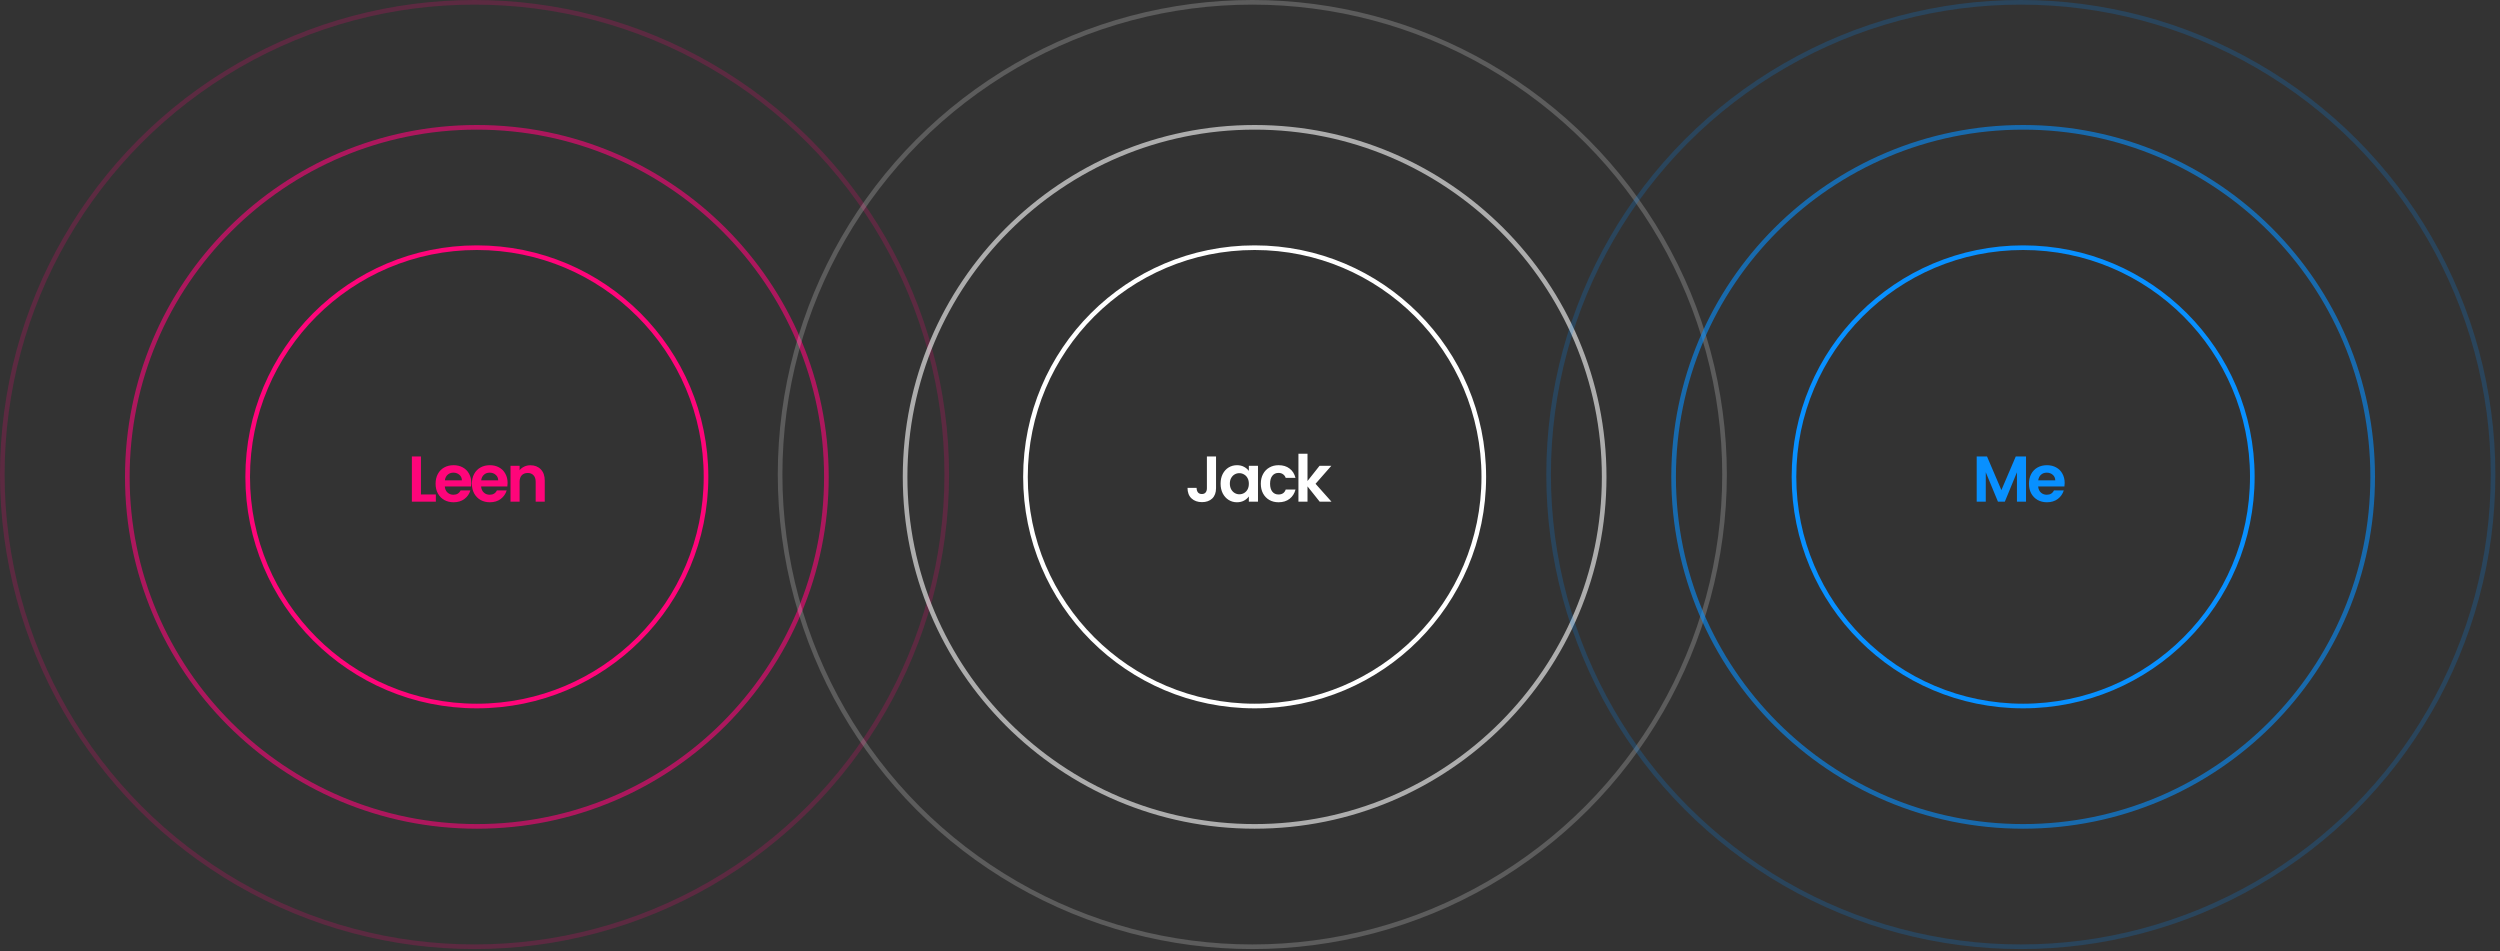 <svg width="297" height="113" viewBox="0 0 297 113" fill="none" xmlns="http://www.w3.org/2000/svg">
<rect x="0" y="0" width="297" height="113" fill="#333333" stroke="none"/>
<circle cx="56.65" cy="56.65" r="27.225" stroke="#FF057A" stroke-width="0.55"/>
<circle cx="56.65" cy="56.65" r="41.525" stroke="#FF057A" stroke-opacity="0.6" stroke-width="0.55"/>
<circle cx="56.375" cy="56.375" r="56.1" stroke="#FF057A" stroke-opacity="0.2" stroke-width="0.55"/>
<path d="M50.009 58.745H51.78V59.6H48.931V54.225H50.009V58.745ZM55.991 57.375C55.991 57.529 55.981 57.667 55.96 57.791H52.842C52.867 58.099 52.975 58.34 53.165 58.514C53.355 58.689 53.589 58.776 53.866 58.776C54.266 58.776 54.551 58.604 54.72 58.26H55.883C55.76 58.671 55.524 59.01 55.175 59.277C54.826 59.538 54.397 59.669 53.889 59.669C53.478 59.669 53.108 59.58 52.78 59.4C52.457 59.215 52.203 58.956 52.018 58.622C51.838 58.288 51.748 57.904 51.748 57.467C51.748 57.026 51.838 56.638 52.018 56.304C52.197 55.971 52.449 55.714 52.772 55.535C53.096 55.355 53.468 55.265 53.889 55.265C54.294 55.265 54.656 55.352 54.974 55.527C55.298 55.701 55.547 55.95 55.721 56.274C55.901 56.592 55.991 56.959 55.991 57.375ZM54.874 57.067C54.869 56.79 54.769 56.569 54.574 56.405C54.379 56.235 54.14 56.151 53.858 56.151C53.591 56.151 53.365 56.233 53.18 56.397C53.001 56.556 52.89 56.779 52.849 57.067H54.874ZM60.303 57.375C60.303 57.529 60.293 57.667 60.272 57.791H57.154C57.18 58.099 57.287 58.34 57.477 58.514C57.667 58.689 57.901 58.776 58.178 58.776C58.578 58.776 58.863 58.604 59.033 58.26H60.195C60.072 58.671 59.836 59.01 59.487 59.277C59.138 59.538 58.709 59.669 58.201 59.669C57.791 59.669 57.421 59.58 57.092 59.4C56.769 59.215 56.515 58.956 56.33 58.622C56.15 58.288 56.06 57.904 56.06 57.467C56.06 57.026 56.15 56.638 56.33 56.304C56.51 55.971 56.761 55.714 57.085 55.535C57.408 55.355 57.78 55.265 58.201 55.265C58.607 55.265 58.969 55.352 59.287 55.527C59.61 55.701 59.859 55.95 60.034 56.274C60.213 56.592 60.303 56.959 60.303 57.375ZM59.187 57.067C59.182 56.79 59.081 56.569 58.886 56.405C58.691 56.235 58.453 56.151 58.17 56.151C57.903 56.151 57.678 56.233 57.493 56.397C57.313 56.556 57.203 56.779 57.162 57.067H59.187ZM63.014 55.273C63.522 55.273 63.933 55.434 64.246 55.758C64.559 56.076 64.716 56.523 64.716 57.098V59.6H63.638V57.244C63.638 56.905 63.553 56.646 63.384 56.466C63.214 56.281 62.983 56.189 62.691 56.189C62.393 56.189 62.157 56.281 61.982 56.466C61.813 56.646 61.728 56.905 61.728 57.244V59.6H60.65V55.334H61.728V55.866C61.872 55.681 62.054 55.537 62.275 55.434C62.501 55.327 62.747 55.273 63.014 55.273Z" fill="#FF057A"/>
<circle cx="149.05" cy="56.65" r="27.225" stroke="white" stroke-width="0.55"/>
<circle cx="149.05" cy="56.65" r="41.525" stroke="white" stroke-opacity="0.6" stroke-width="0.55"/>
<circle cx="148.775" cy="56.375" r="56.1" stroke="white" stroke-opacity="0.2" stroke-width="0.55"/>
<path d="M144.465 54.225V57.998C144.465 58.522 144.314 58.93 144.011 59.223C143.708 59.51 143.303 59.654 142.795 59.654C142.281 59.654 141.865 59.505 141.547 59.207C141.234 58.91 141.077 58.494 141.077 57.96H142.155C142.161 58.191 142.215 58.371 142.317 58.499C142.425 58.627 142.579 58.691 142.779 58.691C142.974 58.691 143.123 58.63 143.226 58.507C143.328 58.383 143.38 58.214 143.38 57.998V54.225H144.465ZM145.006 57.452C145.006 57.021 145.09 56.638 145.26 56.304C145.434 55.971 145.668 55.714 145.961 55.535C146.258 55.355 146.589 55.265 146.954 55.265C147.272 55.265 147.549 55.329 147.785 55.458C148.027 55.586 148.219 55.748 148.363 55.943V55.334H149.449V59.6H148.363V58.976C148.224 59.177 148.032 59.343 147.785 59.477C147.544 59.605 147.264 59.669 146.946 59.669C146.587 59.669 146.258 59.577 145.961 59.392C145.668 59.207 145.434 58.948 145.26 58.614C145.09 58.276 145.006 57.888 145.006 57.452ZM148.363 57.467C148.363 57.205 148.312 56.982 148.209 56.797C148.106 56.607 147.968 56.464 147.793 56.366C147.619 56.263 147.431 56.212 147.231 56.212C147.031 56.212 146.846 56.261 146.677 56.358C146.507 56.456 146.369 56.6 146.261 56.79C146.158 56.974 146.107 57.195 146.107 57.452C146.107 57.709 146.158 57.934 146.261 58.129C146.369 58.319 146.507 58.466 146.677 58.568C146.851 58.671 147.036 58.722 147.231 58.722C147.431 58.722 147.619 58.673 147.793 58.576C147.968 58.473 148.106 58.33 148.209 58.145C148.312 57.955 148.363 57.729 148.363 57.467ZM149.784 57.467C149.784 57.026 149.874 56.641 150.054 56.312C150.234 55.978 150.482 55.722 150.801 55.542C151.119 55.357 151.483 55.265 151.894 55.265C152.423 55.265 152.859 55.398 153.203 55.665C153.552 55.927 153.786 56.297 153.904 56.774H152.741C152.68 56.589 152.574 56.446 152.425 56.343C152.282 56.235 152.102 56.181 151.886 56.181C151.578 56.181 151.335 56.294 151.155 56.52C150.975 56.741 150.885 57.056 150.885 57.467C150.885 57.873 150.975 58.188 151.155 58.414C151.335 58.635 151.578 58.745 151.886 58.745C152.323 58.745 152.608 58.55 152.741 58.16H153.904C153.786 58.622 153.552 58.989 153.203 59.261C152.854 59.533 152.418 59.669 151.894 59.669C151.483 59.669 151.119 59.58 150.801 59.4C150.482 59.215 150.234 58.958 150.054 58.63C149.874 58.296 149.784 57.909 149.784 57.467ZM156.779 59.6L155.332 57.783V59.6H154.254V53.902H155.332V57.144L156.764 55.334H158.165L156.286 57.475L158.181 59.6H156.779Z" fill="white"/>
<circle cx="240.35" cy="56.65" r="27.225" stroke="#0890FF" stroke-width="0.55"/>
<circle cx="240.35" cy="56.65" r="41.525" stroke="#0890FF" stroke-opacity="0.6" stroke-width="0.55"/>
<circle cx="240.075" cy="56.375" r="56.1" stroke="#0890FF" stroke-opacity="0.2" stroke-width="0.55"/>
<path d="M240.691 54.225V59.6H239.613V56.104L238.173 59.6H237.357L235.91 56.104V59.6H234.832V54.225H236.056L237.765 58.222L239.475 54.225H240.691ZM245.283 57.375C245.283 57.529 245.272 57.667 245.252 57.791H242.133C242.159 58.099 242.267 58.34 242.457 58.514C242.647 58.689 242.88 58.776 243.157 58.776C243.558 58.776 243.843 58.604 244.012 58.26H245.175C245.052 58.671 244.815 59.01 244.466 59.277C244.117 59.538 243.689 59.669 243.18 59.669C242.77 59.669 242.4 59.58 242.072 59.4C241.748 59.215 241.494 58.956 241.309 58.622C241.13 58.288 241.04 57.904 241.04 57.467C241.04 57.026 241.13 56.638 241.309 56.304C241.489 55.971 241.741 55.714 242.064 55.535C242.387 55.355 242.76 55.265 243.18 55.265C243.586 55.265 243.948 55.352 244.266 55.527C244.59 55.701 244.839 55.95 245.013 56.274C245.193 56.592 245.283 56.959 245.283 57.375ZM244.166 57.067C244.161 56.79 244.061 56.569 243.866 56.405C243.671 56.235 243.432 56.151 243.15 56.151C242.883 56.151 242.657 56.233 242.472 56.397C242.292 56.556 242.182 56.779 242.141 57.067H244.166Z" fill="#0890FF"/>
</svg>
